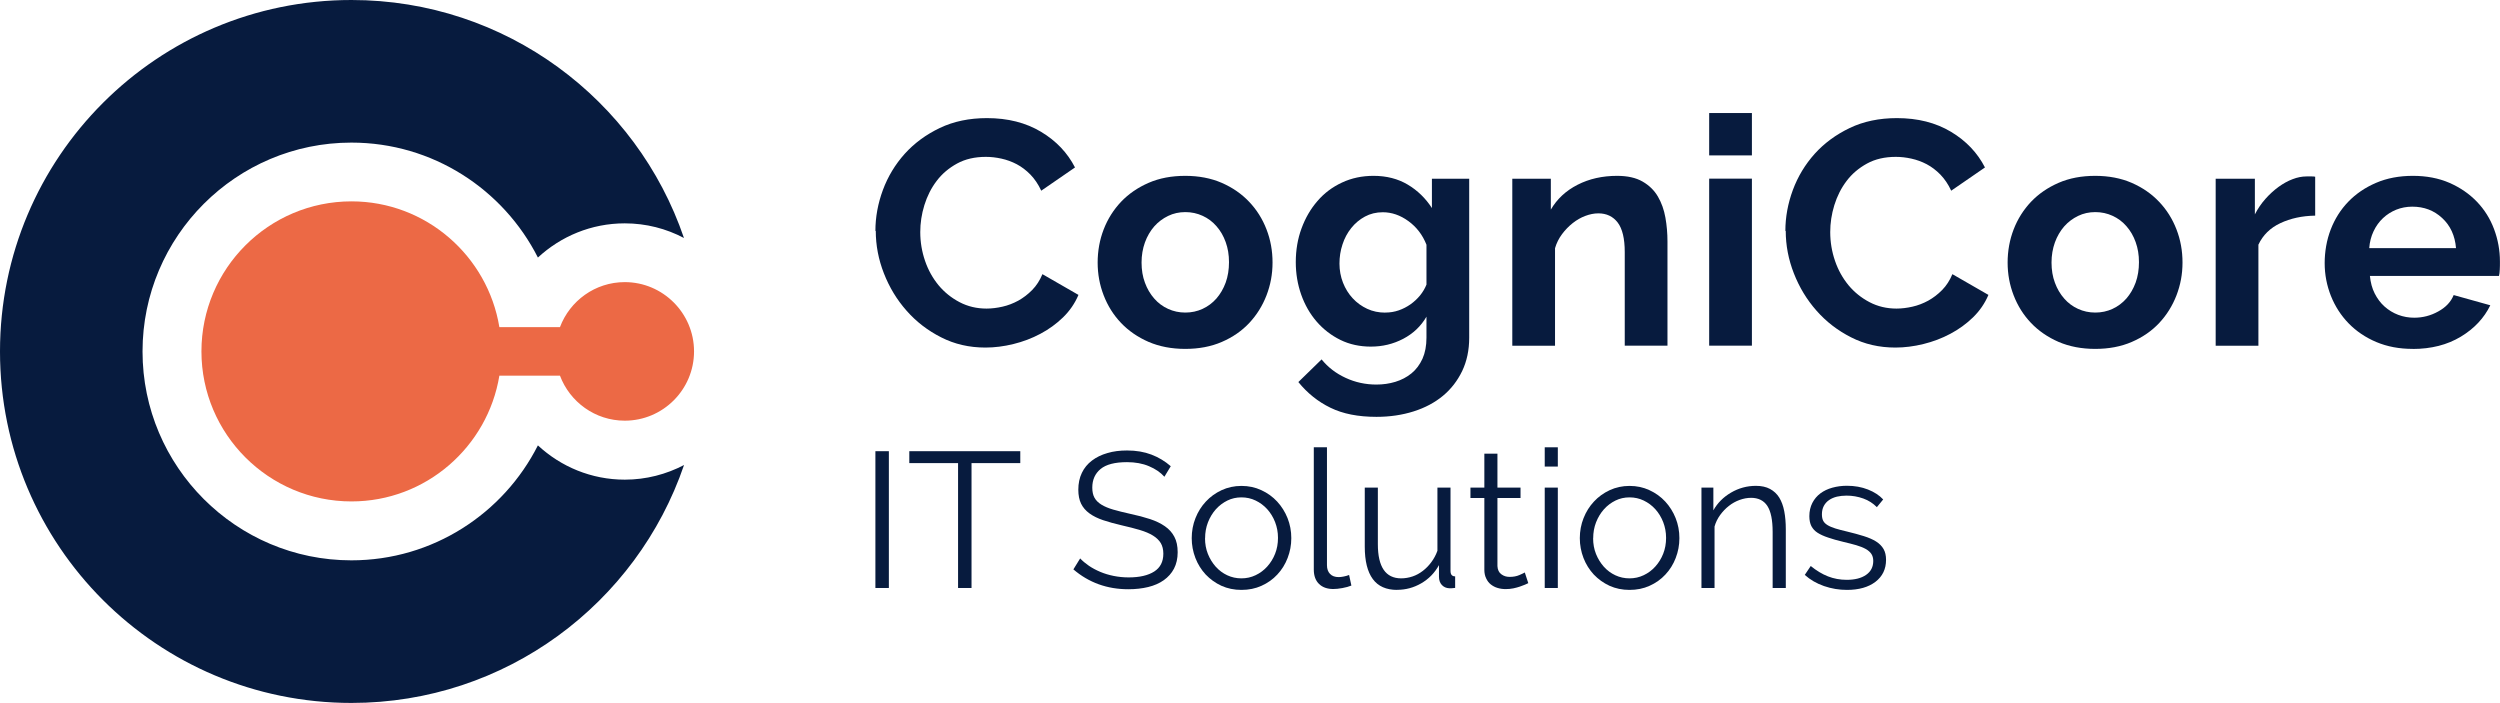 <?xml version="1.0" encoding="UTF-8"?><svg id="a" xmlns="http://www.w3.org/2000/svg" viewBox="0 0 339.93 95.57"><defs><style>.b{fill:#ec6945;}.b,.c{stroke-width:0px;}.c{fill:#071b3e;}</style></defs><path class="c" d="M119.03,31.4c0-1.88.34-3.73,1.02-5.57.68-1.83,1.67-3.47,2.97-4.92,1.3-1.44,2.89-2.61,4.77-3.51,1.88-.9,4.02-1.34,6.41-1.34,2.83,0,5.28.62,7.35,1.86,2.07,1.24,3.6,2.86,4.62,4.85l-4.59,3.16c-.4-.87-.9-1.6-1.47-2.19-.58-.59-1.2-1.06-1.86-1.41-.67-.35-1.36-.6-2.08-.76-.72-.16-1.43-.24-2.12-.24-1.5,0-2.81.3-3.92.91-1.11.61-2.04,1.39-2.77,2.36-.74.97-1.29,2.07-1.67,3.29-.38,1.23-.56,2.45-.56,3.66,0,1.36.22,2.67.65,3.92.43,1.26,1.05,2.36,1.84,3.32.79.95,1.75,1.72,2.86,2.3,1.11.58,2.33.87,3.66.87.69,0,1.42-.09,2.17-.26.75-.17,1.47-.45,2.15-.82.68-.38,1.31-.86,1.89-1.45.58-.59,1.04-1.31,1.39-2.15l4.9,2.82c-.49,1.16-1.19,2.17-2.1,3.06-.91.88-1.94,1.63-3.08,2.23-1.14.61-2.36,1.07-3.66,1.39s-2.57.48-3.81.48c-2.2,0-4.2-.46-6.02-1.39-1.82-.92-3.39-2.13-4.7-3.62-1.32-1.49-2.34-3.18-3.08-5.07-.74-1.89-1.11-3.82-1.11-5.79Z"/><path class="c" d="M161.16,47.44c-1.85,0-3.51-.32-4.98-.95-1.47-.64-2.72-1.5-3.75-2.58-1.03-1.08-1.81-2.33-2.36-3.75-.55-1.42-.82-2.9-.82-4.46s.27-3.09.82-4.51c.55-1.42,1.34-2.67,2.36-3.75,1.03-1.08,2.28-1.94,3.75-2.58,1.47-.64,3.13-.95,4.98-.95s3.5.32,4.96.95c1.46.64,2.7,1.49,3.73,2.58,1.03,1.08,1.81,2.33,2.36,3.75.55,1.42.82,2.92.82,4.51s-.28,3.05-.82,4.46c-.55,1.42-1.33,2.67-2.34,3.75-1.01,1.08-2.25,1.94-3.73,2.58-1.47.64-3.14.95-4.98.95ZM155.22,35.69c0,1.01.15,1.93.46,2.75.3.82.72,1.54,1.26,2.15.53.61,1.16,1.08,1.89,1.41.72.33,1.5.5,2.34.5s1.62-.17,2.34-.5c.72-.33,1.35-.8,1.89-1.41.53-.61.95-1.33,1.26-2.17.3-.84.45-1.76.45-2.77s-.15-1.89-.45-2.73c-.3-.84-.72-1.56-1.26-2.17-.53-.61-1.16-1.08-1.89-1.41-.72-.33-1.5-.5-2.34-.5s-1.62.17-2.34.52c-.72.35-1.35.82-1.89,1.43-.53.61-.95,1.33-1.26,2.17-.3.84-.46,1.75-.46,2.73Z"/><path class="c" d="M186.42,47.13c-1.53,0-2.92-.3-4.16-.91-1.24-.61-2.32-1.44-3.23-2.49-.91-1.05-1.61-2.28-2.1-3.66-.49-1.39-.74-2.86-.74-4.42,0-1.65.26-3.18.78-4.59.52-1.42,1.24-2.66,2.17-3.73.92-1.07,2.04-1.91,3.34-2.51,1.3-.61,2.73-.91,4.29-.91,1.76,0,3.31.4,4.64,1.19,1.33.79,2.43,1.86,3.29,3.19v-3.99h5.07v21.63c0,1.68-.32,3.18-.95,4.51-.64,1.33-1.51,2.46-2.62,3.38-1.11.92-2.44,1.63-3.99,2.12-1.55.49-3.23.74-5.05.74-2.49,0-4.57-.41-6.26-1.24-1.69-.82-3.14-1.99-4.36-3.49l3.16-3.08c.87,1.07,1.96,1.91,3.27,2.51,1.31.61,2.71.91,4.18.91.9,0,1.76-.12,2.58-.37s1.55-.63,2.19-1.15c.64-.52,1.13-1.19,1.5-1.99.36-.81.54-1.76.54-2.86v-2.86c-.75,1.3-1.81,2.3-3.16,3.01-1.36.71-2.82,1.06-4.38,1.06ZM188.37,42.5c.64,0,1.24-.1,1.82-.3.58-.2,1.11-.48,1.6-.82.49-.35.92-.75,1.3-1.21.37-.46.66-.95.87-1.47v-5.42c-.52-1.33-1.34-2.4-2.45-3.21-1.11-.81-2.28-1.21-3.49-1.21-.9,0-1.71.2-2.43.59-.72.39-1.34.91-1.86,1.56-.52.65-.92,1.39-1.19,2.23-.28.84-.41,1.71-.41,2.6s.16,1.79.48,2.6c.32.81.76,1.52,1.32,2.12.56.61,1.22,1.08,1.97,1.43.75.35,1.57.52,2.47.52Z"/><path class="c" d="M226.73,47h-5.81v-12.74c0-1.82-.32-3.15-.95-3.99-.64-.84-1.52-1.26-2.64-1.26-.58,0-1.17.12-1.78.35-.61.23-1.18.56-1.71.98-.53.42-1.02.92-1.45,1.5-.43.58-.75,1.21-.95,1.91v13.26h-5.81v-22.71h5.24v4.2c.84-1.44,2.05-2.57,3.64-3.38,1.59-.81,3.38-1.21,5.37-1.21,1.42,0,2.57.26,3.47.78.9.52,1.59,1.2,2.08,2.04.49.84.83,1.79,1.02,2.86.19,1.07.28,2.15.28,3.25v14.17Z"/><path class="c" d="M232.4,21.13v-5.76h5.81v5.76h-5.81ZM232.4,47v-22.71h5.81v22.71h-5.81Z"/><path class="c" d="M242.76,31.4c0-1.88.34-3.73,1.02-5.57.68-1.83,1.67-3.47,2.97-4.92,1.3-1.44,2.89-2.61,4.77-3.51,1.88-.9,4.02-1.34,6.41-1.34,2.83,0,5.28.62,7.35,1.86,2.07,1.24,3.6,2.86,4.62,4.85l-4.59,3.16c-.4-.87-.9-1.6-1.47-2.19-.58-.59-1.2-1.06-1.86-1.41-.67-.35-1.36-.6-2.08-.76-.72-.16-1.43-.24-2.12-.24-1.5,0-2.81.3-3.92.91-1.11.61-2.04,1.39-2.77,2.36-.74.97-1.29,2.07-1.67,3.29-.38,1.23-.56,2.45-.56,3.66,0,1.36.22,2.67.65,3.92.43,1.26,1.05,2.36,1.84,3.32.79.95,1.75,1.72,2.86,2.3,1.11.58,2.33.87,3.66.87.69,0,1.42-.09,2.17-.26.75-.17,1.47-.45,2.15-.82.68-.38,1.31-.86,1.89-1.45.58-.59,1.04-1.31,1.39-2.15l4.9,2.82c-.49,1.16-1.19,2.17-2.1,3.06-.91.88-1.94,1.63-3.08,2.23-1.14.61-2.36,1.07-3.66,1.39s-2.57.48-3.81.48c-2.2,0-4.2-.46-6.02-1.39-1.82-.92-3.39-2.13-4.7-3.62-1.32-1.49-2.34-3.18-3.08-5.07-.74-1.89-1.11-3.82-1.11-5.79Z"/><path class="c" d="M284.89,47.44c-1.85,0-3.51-.32-4.98-.95-1.47-.64-2.72-1.5-3.75-2.58-1.03-1.08-1.81-2.33-2.36-3.75-.55-1.42-.82-2.9-.82-4.46s.27-3.09.82-4.51c.55-1.42,1.34-2.67,2.36-3.75,1.03-1.08,2.28-1.94,3.75-2.58,1.47-.64,3.13-.95,4.98-.95s3.5.32,4.96.95c1.46.64,2.7,1.49,3.73,2.58,1.03,1.08,1.81,2.33,2.36,3.75.55,1.42.82,2.92.82,4.51s-.28,3.05-.82,4.46c-.55,1.42-1.33,2.67-2.34,3.75-1.01,1.08-2.25,1.94-3.73,2.58-1.47.64-3.14.95-4.98.95ZM278.95,35.69c0,1.01.15,1.93.46,2.75.3.82.72,1.54,1.26,2.15.53.61,1.16,1.08,1.89,1.41.72.33,1.5.5,2.34.5s1.62-.17,2.34-.5c.72-.33,1.35-.8,1.89-1.41.53-.61.95-1.33,1.26-2.17.3-.84.45-1.76.45-2.77s-.15-1.89-.45-2.73c-.3-.84-.72-1.56-1.26-2.17-.53-.61-1.16-1.08-1.89-1.41-.72-.33-1.5-.5-2.34-.5s-1.62.17-2.34.52c-.72.35-1.35.82-1.89,1.43-.53.61-.95,1.33-1.26,2.17-.3.84-.46,1.75-.46,2.73Z"/><path class="c" d="M314.79,29.32c-1.76.03-3.34.37-4.72,1.02-1.39.65-2.38,1.63-2.99,2.93v13.74h-5.81v-22.71h5.33v4.85c.4-.78.88-1.48,1.43-2.1.55-.62,1.14-1.16,1.78-1.63.64-.46,1.28-.82,1.93-1.06.65-.25,1.28-.37,1.89-.37h.72c.16,0,.31.01.45.04v5.29Z"/><path class="c" d="M328.06,47.44c-1.82,0-3.47-.31-4.94-.93-1.47-.62-2.73-1.47-3.77-2.54-1.04-1.07-1.84-2.31-2.41-3.73-.56-1.42-.85-2.9-.85-4.46s.27-3.14.82-4.57c.55-1.43,1.34-2.69,2.38-3.77,1.04-1.08,2.3-1.94,3.79-2.58,1.49-.64,3.16-.95,5.01-.95s3.5.32,4.96.95c1.46.64,2.7,1.49,3.73,2.56,1.03,1.07,1.81,2.31,2.34,3.73.53,1.42.8,2.89.8,4.42,0,.38,0,.74-.02,1.08-.01.35-.05.64-.11.87h-17.55c.09.9.3,1.69.65,2.38.35.69.79,1.29,1.34,1.78.55.49,1.17.87,1.86,1.13.69.26,1.42.39,2.17.39,1.16,0,2.25-.28,3.27-.85,1.03-.56,1.73-1.31,2.1-2.23l4.98,1.39c-.84,1.73-2.17,3.16-4.01,4.27-1.84,1.11-4.02,1.67-6.57,1.67ZM333.95,33.74c-.14-1.7-.77-3.07-1.89-4.1-1.11-1.03-2.46-1.54-4.05-1.54-.78,0-1.51.14-2.19.41-.68.28-1.28.66-1.8,1.15-.52.49-.95,1.08-1.28,1.78-.33.69-.53,1.46-.59,2.3h11.79Z"/><path class="c" d="M119.03,79.95v-18.6h1.83v18.6h-1.83Z"/><path class="c" d="M138.73,62.97h-6.63v16.98h-1.83v-16.98h-6.63v-1.62h15.09v1.62Z"/><path class="c" d="M158.33,64.83c-.52-.59-1.22-1.07-2.1-1.44-.87-.37-1.87-.55-2.99-.55-1.64,0-2.84.31-3.59.93-.75.62-1.13,1.46-1.13,2.53,0,.56.1,1.02.3,1.38.2.36.51.67.93.93.42.26.96.49,1.61.68.65.19,1.43.38,2.32.58,1,.21,1.89.45,2.69.71.79.26,1.47.59,2.03.98.56.39.99.87,1.28,1.43.3.56.45,1.26.45,2.1s-.17,1.6-.5,2.23c-.33.63-.8,1.15-1.39,1.57-.59.42-1.3.73-2.12.93-.82.2-1.72.3-2.7.3-2.88,0-5.37-.9-7.47-2.7l.92-1.49c.33.35.73.68,1.19,1,.46.31.98.59,1.55.83.57.24,1.17.42,1.82.55.65.13,1.33.2,2.04.2,1.48,0,2.64-.27,3.47-.8.83-.53,1.24-1.34,1.24-2.42,0-.58-.12-1.06-.35-1.45-.24-.39-.59-.73-1.06-1.02s-1.06-.54-1.76-.75c-.7-.21-1.51-.42-2.44-.63-.98-.23-1.83-.46-2.57-.71s-1.35-.55-1.86-.92c-.51-.37-.89-.81-1.14-1.32-.25-.51-.38-1.15-.38-1.9,0-.86.16-1.62.48-2.29.32-.67.78-1.23,1.38-1.68.59-.45,1.29-.79,2.1-1.02.8-.24,1.69-.35,2.67-.35,1.24,0,2.34.19,3.31.56s1.85.9,2.63,1.58l-.89,1.47Z"/><path class="c" d="M168.8,80.21c-1,0-1.9-.19-2.72-.56-.82-.38-1.53-.89-2.14-1.53-.6-.65-1.07-1.4-1.4-2.25-.33-.86-.5-1.76-.5-2.7s.17-1.87.51-2.72c.34-.86.81-1.61,1.41-2.25.6-.65,1.31-1.16,2.14-1.55.82-.38,1.72-.58,2.7-.58s1.88.19,2.71.58c.83.38,1.55.9,2.15,1.55.6.65,1.07,1.4,1.41,2.25.34.86.51,1.76.51,2.72s-.17,1.84-.5,2.7c-.33.86-.8,1.61-1.4,2.25-.6.65-1.32,1.16-2.15,1.53-.83.38-1.74.56-2.74.56ZM163.85,73.19c0,.77.13,1.48.39,2.13s.62,1.23,1.06,1.73c.45.5.97.89,1.57,1.17.6.28,1.24.42,1.93.42s1.32-.14,1.93-.43,1.13-.68,1.58-1.18c.45-.5.81-1.08,1.07-1.74s.39-1.38.39-2.15-.13-1.46-.39-2.14c-.26-.67-.62-1.26-1.07-1.76-.45-.5-.98-.89-1.58-1.18s-1.24-.43-1.93-.43-1.32.14-1.91.43c-.59.29-1.12.69-1.57,1.19-.45.51-.81,1.1-1.07,1.77s-.39,1.39-.39,2.16Z"/><path class="c" d="M178.65,60.82h1.78v16.03c0,.51.14.9.42,1.19.28.29.67.43,1.18.43.19,0,.42-.03.68-.08.26-.05.51-.12.73-.21l.31,1.44c-.33.14-.74.25-1.22.34-.48.09-.9.13-1.24.13-.82,0-1.47-.23-1.94-.69-.47-.46-.71-1.11-.71-1.95v-16.64Z"/><path class="c" d="M189.97,80.21c-1.48,0-2.59-.49-3.31-1.48-.73-.99-1.09-2.46-1.09-4.41v-8.02h1.78v7.7c0,3.09,1.06,4.64,3.17,4.64.52,0,1.04-.09,1.55-.26.51-.17.97-.43,1.4-.76.43-.33.81-.72,1.15-1.18.34-.45.62-.97.83-1.55v-8.59h1.78v11.34c0,.49.21.73.63.73v1.57c-.21.03-.38.05-.51.05h-.28c-.42-.02-.76-.17-1.02-.45s-.39-.65-.39-1.13v-1.57c-.59,1.07-1.4,1.89-2.42,2.48-1.02.59-2.11.88-3.26.88Z"/><path class="c" d="M207.81,79.29c-.1.05-.26.12-.46.21-.2.09-.43.17-.69.26s-.56.17-.89.24c-.33.07-.68.1-1.05.1-.38,0-.75-.05-1.1-.16-.35-.1-.65-.27-.92-.48s-.47-.49-.63-.83c-.16-.33-.24-.72-.24-1.15v-9.77h-1.89v-1.41h1.89v-4.61h1.78v4.61h3.14v1.41h-3.14v9.27c.03.51.21.88.54,1.11.32.24.69.35,1.11.35.51,0,.95-.08,1.34-.25.38-.17.63-.28.73-.35l.47,1.44Z"/><path class="c" d="M210.04,63.44v-2.62h1.78v2.62h-1.78ZM210.04,79.95v-13.65h1.78v13.65h-1.78Z"/><path class="c" d="M221.57,80.21c-1,0-1.9-.19-2.72-.56-.82-.38-1.53-.89-2.14-1.53-.6-.65-1.07-1.4-1.4-2.25-.33-.86-.5-1.76-.5-2.7s.17-1.87.51-2.72c.34-.86.81-1.61,1.41-2.25.6-.65,1.31-1.16,2.14-1.55.82-.38,1.72-.58,2.7-.58s1.88.19,2.71.58c.83.38,1.55.9,2.15,1.55.6.65,1.07,1.4,1.41,2.25.34.86.51,1.76.51,2.72s-.17,1.84-.5,2.7c-.33.86-.8,1.61-1.4,2.25-.6.65-1.32,1.16-2.15,1.53-.83.38-1.74.56-2.74.56ZM216.62,73.19c0,.77.13,1.48.39,2.13s.62,1.23,1.06,1.73c.45.5.97.89,1.57,1.17.6.28,1.24.42,1.93.42s1.32-.14,1.93-.43,1.13-.68,1.58-1.18c.45-.5.81-1.08,1.07-1.74s.39-1.38.39-2.15-.13-1.46-.39-2.14c-.26-.67-.62-1.26-1.07-1.76-.45-.5-.98-.89-1.58-1.18s-1.24-.43-1.93-.43-1.32.14-1.91.43c-.59.29-1.12.69-1.57,1.19-.45.51-.81,1.1-1.07,1.77s-.39,1.39-.39,2.16Z"/><path class="c" d="M242.81,79.95h-1.78v-7.62c0-1.62-.24-2.8-.72-3.54-.48-.73-1.22-1.1-2.21-1.1-.52,0-1.05.1-1.57.29-.52.19-1.01.46-1.45.81-.45.35-.84.76-1.19,1.24-.35.48-.6,1-.76,1.56v8.36h-1.78v-13.65h1.62v3.09c.56-1,1.36-1.8,2.4-2.41,1.04-.61,2.17-.92,3.39-.92.75,0,1.39.14,1.91.42.52.28.94.67,1.26,1.18.31.51.54,1.13.68,1.86.14.73.21,1.55.21,2.44v7.99Z"/><path class="c" d="M251.14,80.21c-1.07,0-2.1-.17-3.12-.52-1.01-.35-1.89-.86-2.62-1.52l.81-1.21c.77.63,1.55,1.1,2.34,1.41.79.31,1.65.47,2.55.47,1.1,0,1.98-.22,2.63-.67s.98-1.08.98-1.9c0-.38-.09-.7-.26-.96-.17-.25-.43-.48-.77-.67-.34-.19-.77-.36-1.28-.51-.52-.15-1.11-.3-1.79-.46-.79-.19-1.47-.38-2.04-.58-.58-.19-1.05-.41-1.43-.65-.38-.24-.65-.55-.84-.9-.18-.36-.28-.81-.28-1.35,0-.68.14-1.28.41-1.81.27-.52.64-.96,1.1-1.3.46-.34,1-.6,1.62-.77.62-.17,1.28-.26,1.98-.26,1.05,0,2,.17,2.86.51.86.34,1.55.79,2.07,1.35l-.86,1.05c-.51-.52-1.12-.92-1.85-1.18-.73-.26-1.48-.39-2.27-.39-.47,0-.91.05-1.31.14-.4.1-.76.25-1.06.46-.31.21-.55.48-.72.8-.17.32-.26.7-.26,1.14,0,.37.06.66.18.89.12.23.32.42.6.59.28.17.63.31,1.06.45.43.13.95.27,1.56.41.87.21,1.64.42,2.31.63.66.21,1.22.45,1.66.73s.78.62,1.01,1.02c.23.4.34.89.34,1.47,0,1.26-.48,2.25-1.44,2.99-.96.73-2.25,1.1-3.88,1.1Z"/><path class="b" d="M84.95,38.36c-4.03,0-7.47,2.55-8.81,6.12h-8.24c-1.59-9.68-9.99-17.1-20.11-17.1-11.25,0-20.4,9.15-20.4,20.4s9.15,20.4,20.4,20.4c10.12,0,18.52-7.42,20.11-17.1h8.24c1.34,3.57,4.78,6.12,8.81,6.12,5.2,0,9.42-4.23,9.42-9.42s-4.23-9.42-9.42-9.42Z"/><path class="c" d="M73.14,60.56c-4.68,9.26-14.29,15.63-25.36,15.63-15.66,0-28.4-12.74-28.4-28.4s12.74-28.4,28.4-28.4c11.07,0,20.67,6.37,25.36,15.63,3.11-2.88,7.25-4.65,11.81-4.65,2.91,0,5.64.72,8.05,1.99C86.59,13.54,68.77,0,47.79,0,21.39,0,0,21.39,0,47.79s21.39,47.79,47.79,47.79c20.99,0,38.8-13.54,45.22-32.35-2.41,1.26-5.15,1.99-8.05,1.99-4.56,0-8.7-1.77-11.81-4.65Z"/></svg>